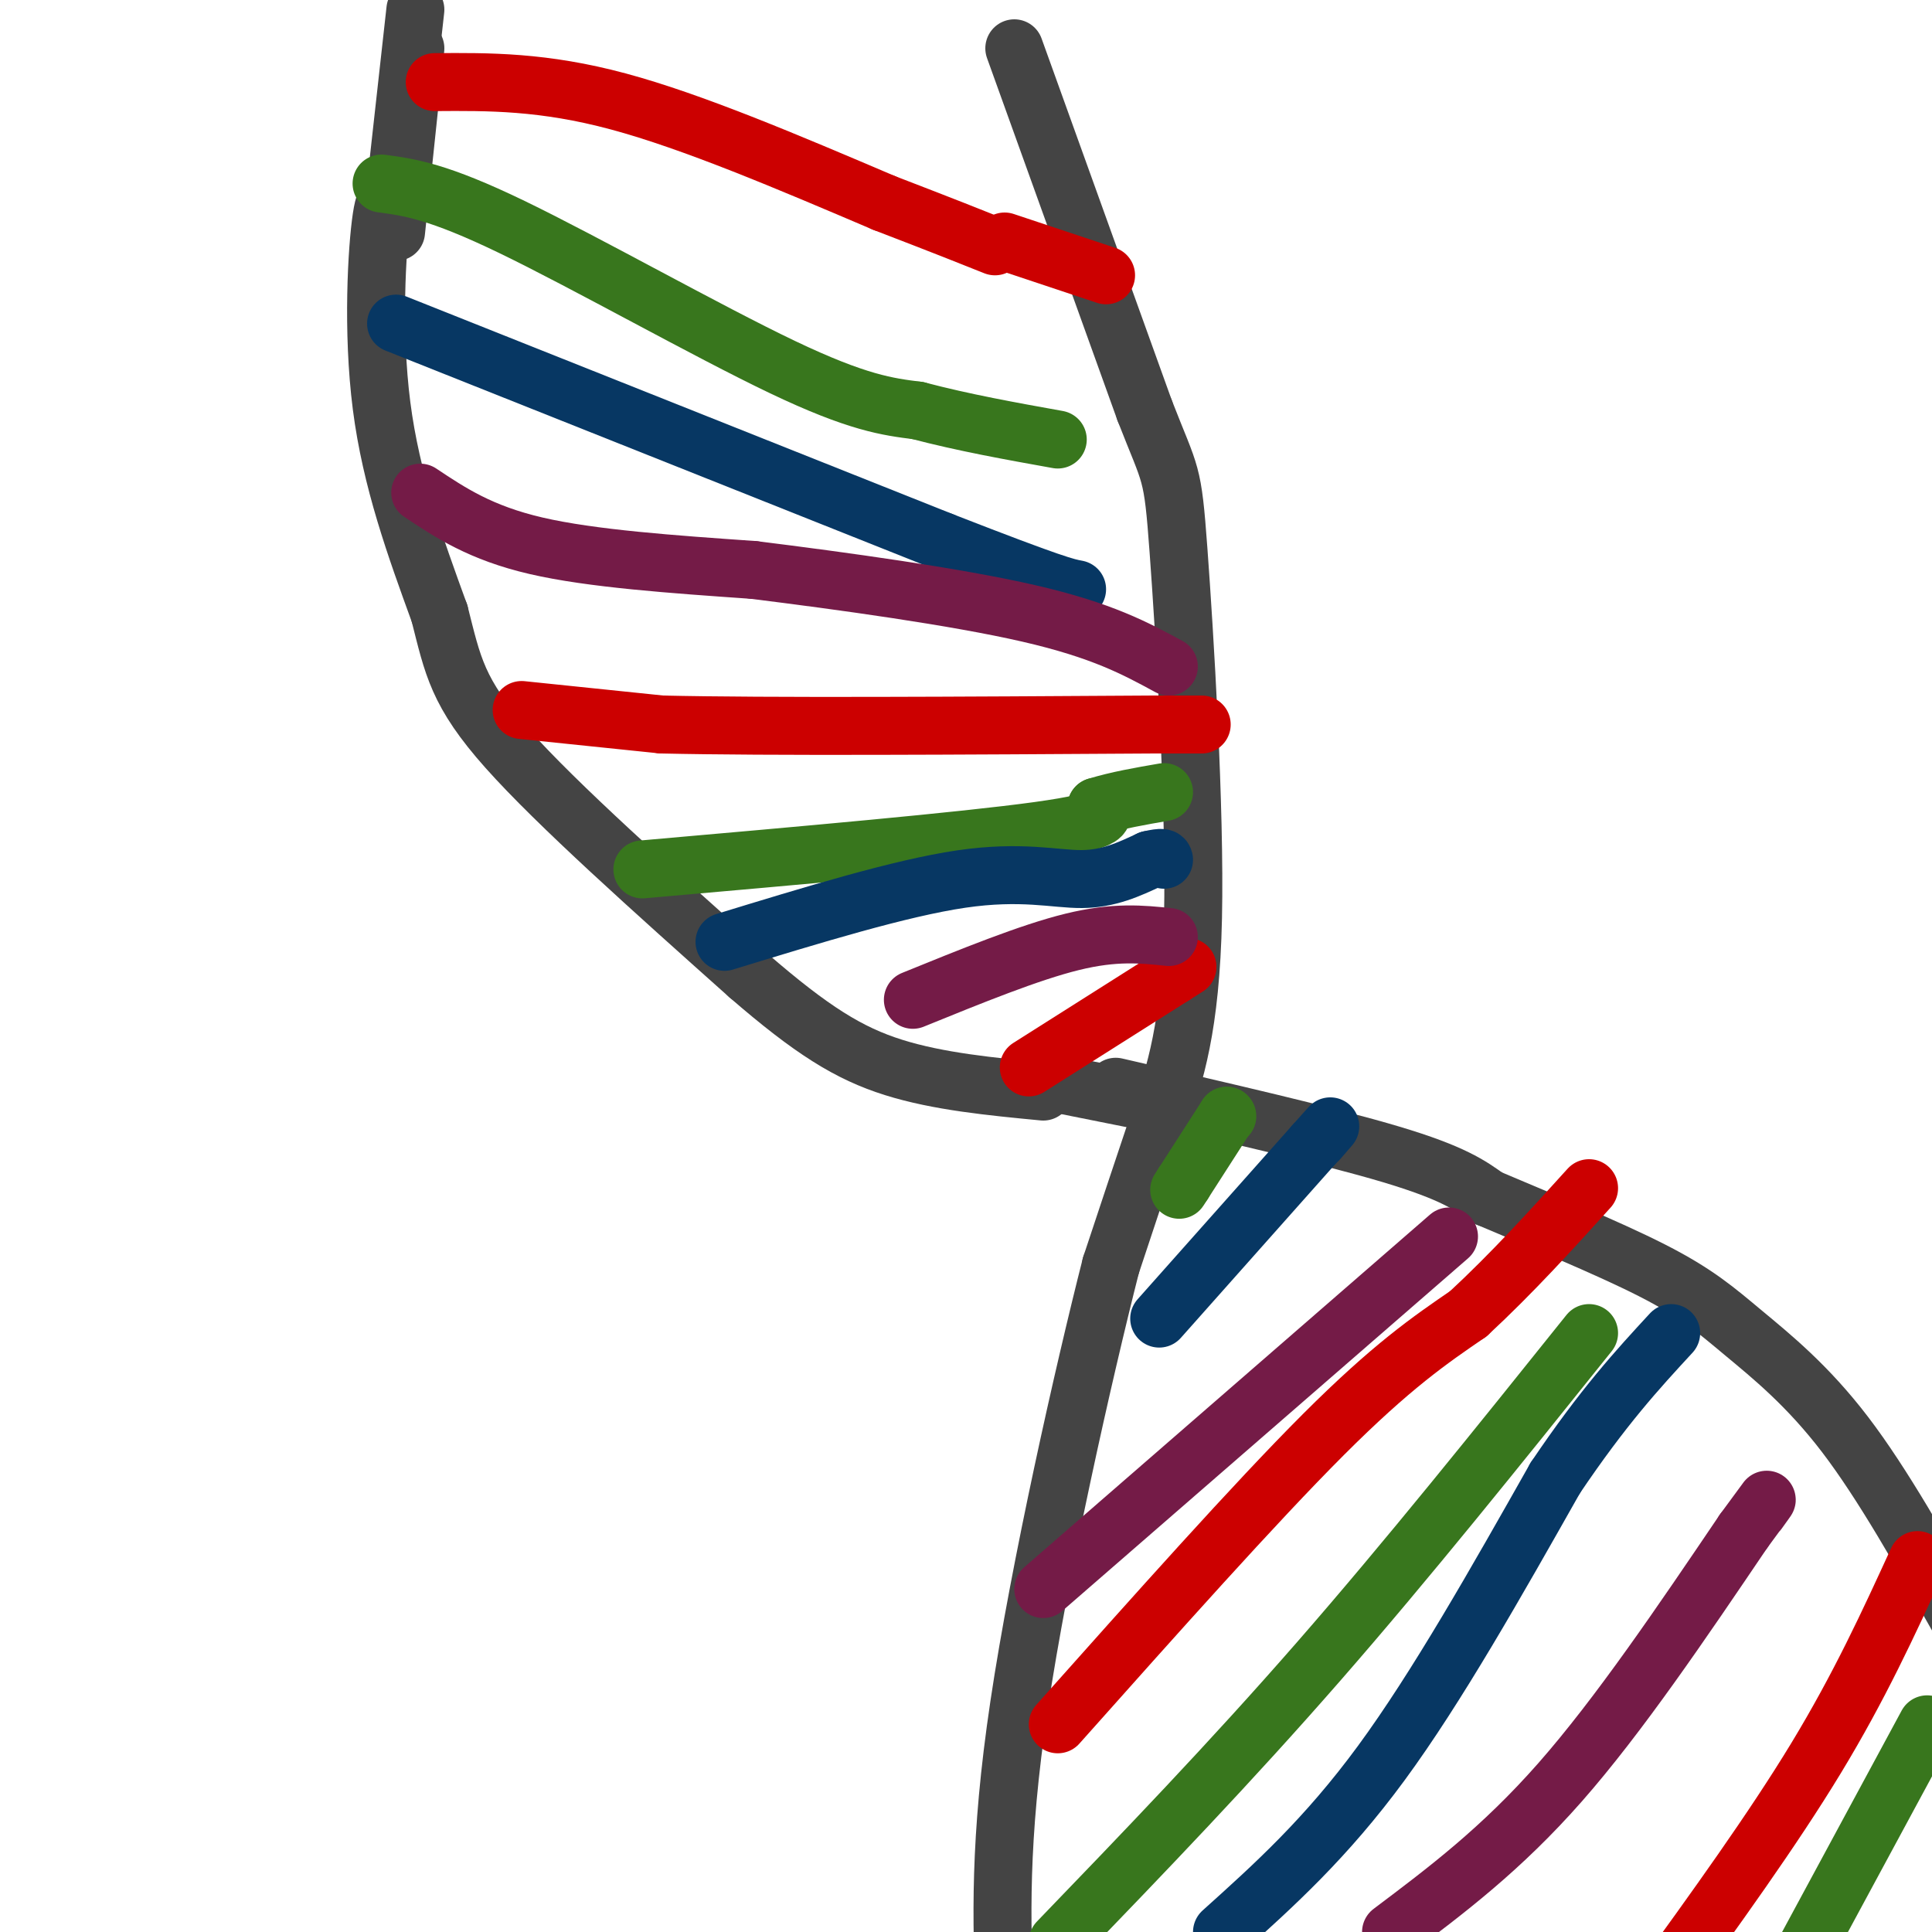 <svg viewBox='0 0 400 400' version='1.1' xmlns='http://www.w3.org/2000/svg' xmlns:xlink='http://www.w3.org/1999/xlink'><g fill='none' stroke='rgb(68,68,68)' stroke-width='12' stroke-linecap='round' stroke-linejoin='round'><path d='M86,10c0.000,0.000 -4.000,38.000 -4,38'/><path d='M86,2c0.000,0.000 -4.000,36.000 -4,36'/><path d='M82,38c-1.155,5.345 -2.042,0.708 -3,7c-0.958,6.292 -1.988,23.512 0,39c1.988,15.488 6.994,29.244 12,43'/><path d='M91,127c2.756,10.822 3.644,16.378 14,28c10.356,11.622 30.178,29.311 50,47'/><path d='M155,202c13.067,11.311 20.733,16.089 30,19c9.267,2.911 20.133,3.956 31,5'/><path d='M210,10c0.000,0.000 27.000,75.000 27,75'/><path d='M237,85c5.501,14.139 5.753,11.986 7,29c1.247,17.014 3.490,53.196 3,76c-0.490,22.804 -3.711,32.230 -7,42c-3.289,9.770 -6.644,19.885 -10,30'/><path d='M230,262c-5.644,22.178 -14.756,62.622 -19,91c-4.244,28.378 -3.622,44.689 -3,61'/><path d='M231,225c22.083,5.083 44.167,10.167 57,14c12.833,3.833 16.417,6.417 20,9'/><path d='M308,248c9.901,4.212 24.654,10.242 34,15c9.346,4.758 13.285,8.242 19,13c5.715,4.758 13.204,10.788 21,21c7.796,10.212 15.898,24.606 24,39'/><path d='M212,223c0.000,0.000 30.000,6.000 30,6'/></g>
<g fill='none' stroke='rgb(204,0,0)' stroke-width='12' stroke-linecap='round' stroke-linejoin='round'><path d='M90,17c11.250,-0.083 22.500,-0.167 38,4c15.500,4.167 35.250,12.583 55,21'/><path d='M183,42c13.000,5.000 18.000,7.000 23,9'/><path d='M208,50c0.000,0.000 21.000,7.000 21,7'/><path d='M108,147c0.000,0.000 29.000,3.000 29,3'/><path d='M137,150c21.833,0.500 61.917,0.250 102,0'/><path d='M239,150c17.000,0.000 8.500,0.000 0,0'/><path d='M213,221c0.000,0.000 30.000,-19.000 30,-19'/><path d='M243,202c5.000,-3.167 2.500,-1.583 0,0'/><path d='M219,357c20.417,-22.917 40.833,-45.833 55,-60c14.167,-14.167 22.083,-19.583 30,-25'/><path d='M304,272c9.167,-8.500 17.083,-17.250 25,-26'/><path d='M397,323c-6.000,13.083 -12.000,26.167 -21,41c-9.000,14.833 -21.000,31.417 -33,48'/></g>
<g fill='none' stroke='rgb(56,118,29)' stroke-width='12' stroke-linecap='round' stroke-linejoin='round'><path d='M79,38c5.800,0.778 11.600,1.556 27,9c15.400,7.444 40.400,21.556 56,29c15.600,7.444 21.800,8.222 28,9'/><path d='M190,85c9.500,2.500 19.250,4.250 29,6'/><path d='M133,180c33.167,-2.917 66.333,-5.833 82,-8c15.667,-2.167 13.833,-3.583 12,-5'/><path d='M227,167c4.333,-1.333 9.167,-2.167 14,-3'/><path d='M254,231c0.000,0.000 0.100,0.100 0.1,0.1'/><path d='M254,231c0.000,0.000 -9.000,14.000 -9,14'/><path d='M245,245c-1.500,2.333 -0.750,1.167 0,0'/><path d='M219,402c17.833,-18.500 35.667,-37.000 54,-58c18.333,-21.000 37.167,-44.500 56,-68'/><path d='M399,357c0.000,0.000 -27.000,50.000 -27,50'/></g>
<g fill='none' stroke='rgb(7,55,99)' stroke-width='12' stroke-linecap='round' stroke-linejoin='round'><path d='M82,67c0.000,0.000 113.000,45.000 113,45'/><path d='M195,112c23.500,9.167 25.750,9.583 28,10'/><path d='M150,195c18.222,-5.578 36.444,-11.156 49,-13c12.556,-1.844 19.444,0.044 25,0c5.556,-0.044 9.778,-2.022 14,-4'/><path d='M238,178c2.833,-0.667 2.917,-0.333 3,0'/><path d='M240,273c0.000,0.000 32.000,-36.000 32,-36'/><path d='M272,237c5.500,-6.167 3.250,-3.583 1,-1'/><path d='M253,400c10.750,-9.667 21.500,-19.333 33,-35c11.500,-15.667 23.750,-37.333 36,-59'/><path d='M322,306c10.000,-14.833 17.000,-22.417 24,-30'/></g>
<g fill='none' stroke='rgb(116,27,71)' stroke-width='12' stroke-linecap='round' stroke-linejoin='round'><path d='M87,102c6.250,4.167 12.500,8.333 24,11c11.500,2.667 28.250,3.833 45,5'/><path d='M156,118c18.378,2.289 41.822,5.511 57,9c15.178,3.489 22.089,7.244 29,11'/><path d='M189,207c12.083,-4.917 24.167,-9.833 33,-12c8.833,-2.167 14.417,-1.583 20,-1'/><path d='M300,256c0.000,0.000 -84.000,73.000 -84,73'/><path d='M288,400c11.417,-8.583 22.833,-17.167 35,-31c12.167,-13.833 25.083,-32.917 38,-52'/><path d='M361,317c6.833,-9.333 4.917,-6.667 3,-4'/></g>
</svg>